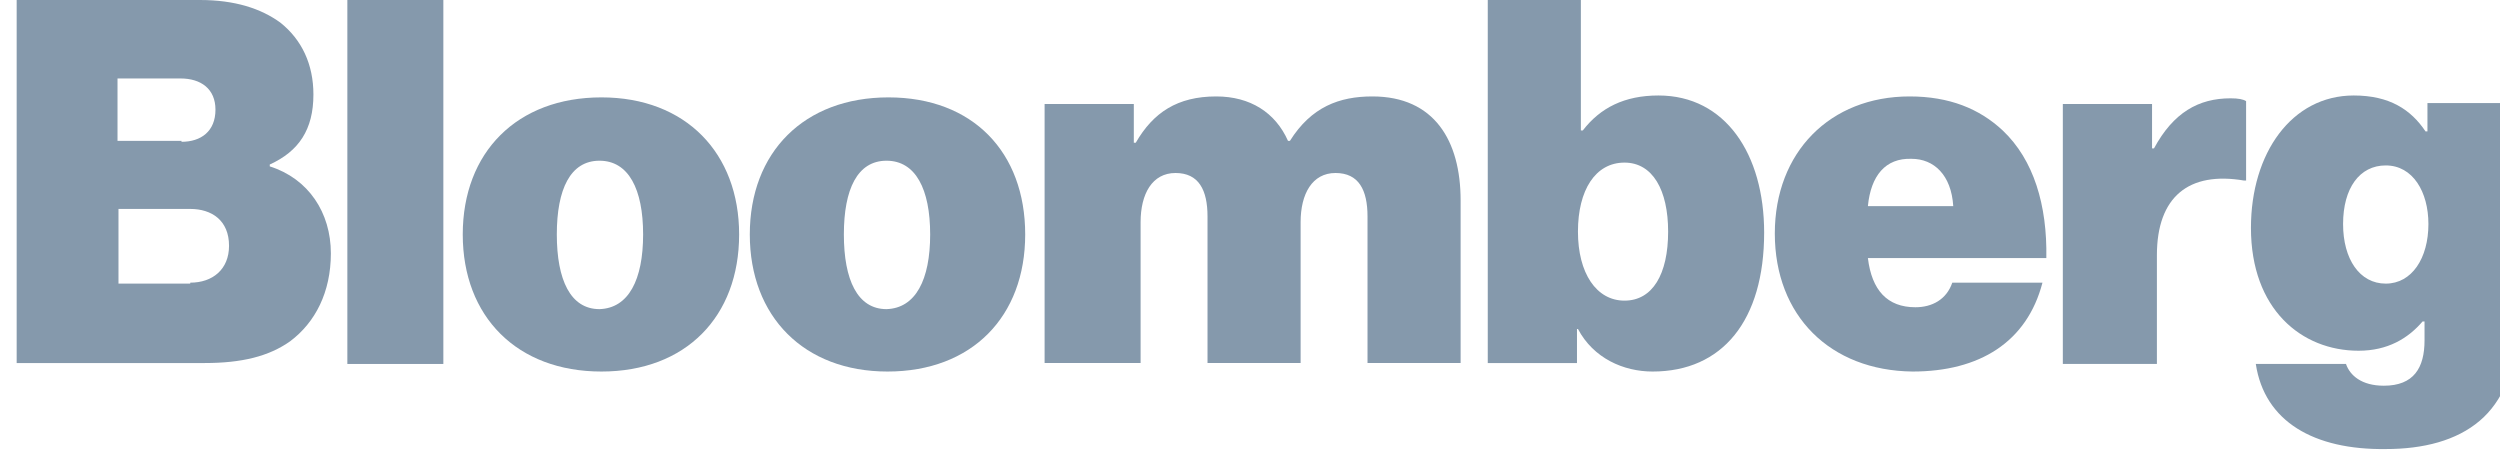 <svg xmlns="http://www.w3.org/2000/svg" width="150" height="27" viewBox="0 0 150 27" fill="none"><g clip-path="url(#clip0_18766_43018)"><path d="M1 0H11.997C14.091 0 15.662 0.511 16.826 1.361C18.106 2.382 18.805 3.857 18.805 5.672C18.805 7.771 17.932 9.076 16.186 9.87V9.983C18.514 10.721 19.852 12.763 19.852 15.202C19.852 17.527 18.921 19.342 17.408 20.477C16.128 21.384 14.499 21.782 12.288 21.782H1V0ZM10.891 8.508C12.055 8.508 12.928 7.884 12.928 6.58C12.928 5.332 12.055 4.708 10.833 4.708H7.051V8.452H10.891V8.508ZM11.415 16.96C12.753 16.96 13.742 16.166 13.742 14.748C13.742 13.216 12.695 12.536 11.415 12.536H7.109V17.017H11.415V16.96Z" fill="#8599AC"></path><path d="M20.841 0H26.601V21.838H20.841V0Z" fill="#8599AC"></path><path d="M27.765 14.067C27.765 9.132 31.023 5.843 36.085 5.843C41.147 5.843 44.348 9.189 44.348 14.067C44.348 19.002 41.147 22.292 36.085 22.292C31.023 22.292 27.765 19.002 27.765 14.067ZM38.587 14.067C38.587 11.345 37.715 9.643 35.969 9.643C34.224 9.643 33.409 11.345 33.409 14.067C33.409 16.79 34.224 18.548 35.969 18.548C37.715 18.492 38.587 16.79 38.587 14.067Z" fill="#8599AC"></path><path d="M44.988 14.067C44.988 9.132 48.246 5.843 53.308 5.843C58.37 5.843 61.512 9.132 61.512 14.067C61.512 19.002 58.312 22.292 53.25 22.292C48.246 22.292 44.988 19.002 44.988 14.067ZM55.81 14.067C55.81 11.345 54.937 9.643 53.192 9.643C51.446 9.643 50.632 11.345 50.632 14.067C50.632 16.79 51.446 18.548 53.192 18.548C54.937 18.492 55.81 16.79 55.81 14.067Z" fill="#8599AC"></path><path d="M62.676 6.239H68.029V8.565H68.145C69.192 6.75 70.647 5.786 72.974 5.786C75.011 5.786 76.524 6.75 77.28 8.452H77.396C78.677 6.41 80.364 5.786 82.342 5.786C86.066 5.786 87.637 8.452 87.637 12.025V21.781H82.051V12.989C82.051 11.401 81.528 10.38 80.131 10.38C78.735 10.38 78.037 11.628 78.037 13.33V21.781H72.451V12.989C72.451 11.401 71.927 10.38 70.531 10.38C69.134 10.38 68.436 11.628 68.436 13.33V21.781H62.676V6.239Z" fill="#8599AC"></path><path d="M94.677 19.739H94.619V21.782H89.266V0H94.852V7.828H94.968C96.016 6.466 97.47 5.729 99.507 5.729C103.521 5.729 105.849 9.246 105.849 13.954C105.849 19.229 103.347 22.292 99.157 22.292C97.412 22.292 95.608 21.498 94.677 19.739ZM100.088 13.897C100.088 11.401 99.157 9.756 97.47 9.756C95.725 9.756 94.677 11.401 94.677 13.897C94.677 16.393 95.783 18.038 97.47 18.038C99.157 18.038 100.088 16.45 100.088 13.897Z" fill="#8599AC"></path><path d="M106.489 14.01C106.489 9.132 109.805 5.786 114.576 5.786C116.962 5.786 118.766 6.523 120.162 7.828C122.024 9.586 122.839 12.309 122.78 15.485H112.074C112.307 17.414 113.238 18.435 114.926 18.435C115.915 18.435 116.787 17.981 117.137 16.96H122.548C121.617 20.534 118.766 22.292 114.751 22.292C109.805 22.235 106.489 18.945 106.489 14.01ZM112.074 12.366H117.195C117.078 10.494 116.031 9.529 114.693 9.529C113.122 9.473 112.249 10.55 112.074 12.366Z" fill="#8599AC"></path><path d="M129.123 8.905H129.239C130.403 6.75 131.915 5.899 133.836 5.899C134.301 5.899 134.592 5.956 134.766 6.069V10.834H134.65C131.334 10.267 129.414 11.798 129.414 15.315V21.838H123.77V6.24H129.123V8.905Z" fill="#8599AC"></path><path d="M135.348 21.838H140.76C140.992 22.519 141.69 23.143 143.029 23.143C144.832 23.143 145.472 22.065 145.472 20.42V19.286H145.356C144.483 20.307 143.261 21.044 141.516 21.044C138.083 21.044 135.057 18.548 135.057 13.67C135.057 9.189 137.501 5.729 141.225 5.729C143.378 5.729 144.658 6.58 145.531 7.884H145.647V6.183H151V19.683C151 22.179 150.127 24.107 148.789 25.242C147.393 26.433 145.414 26.943 143.145 26.943C138.839 27 135.872 25.298 135.348 21.838ZM145.705 13.443C145.705 11.515 144.774 9.926 143.145 9.926C141.574 9.926 140.585 11.288 140.585 13.443C140.585 15.542 141.574 17.017 143.145 17.017C144.716 17.017 145.705 15.485 145.705 13.443Z" fill="#8599AC"></path></g><defs><clipPath id="clip0_18766_43018"><rect width="150" height="27" fill="white"></rect></clipPath></defs></svg>